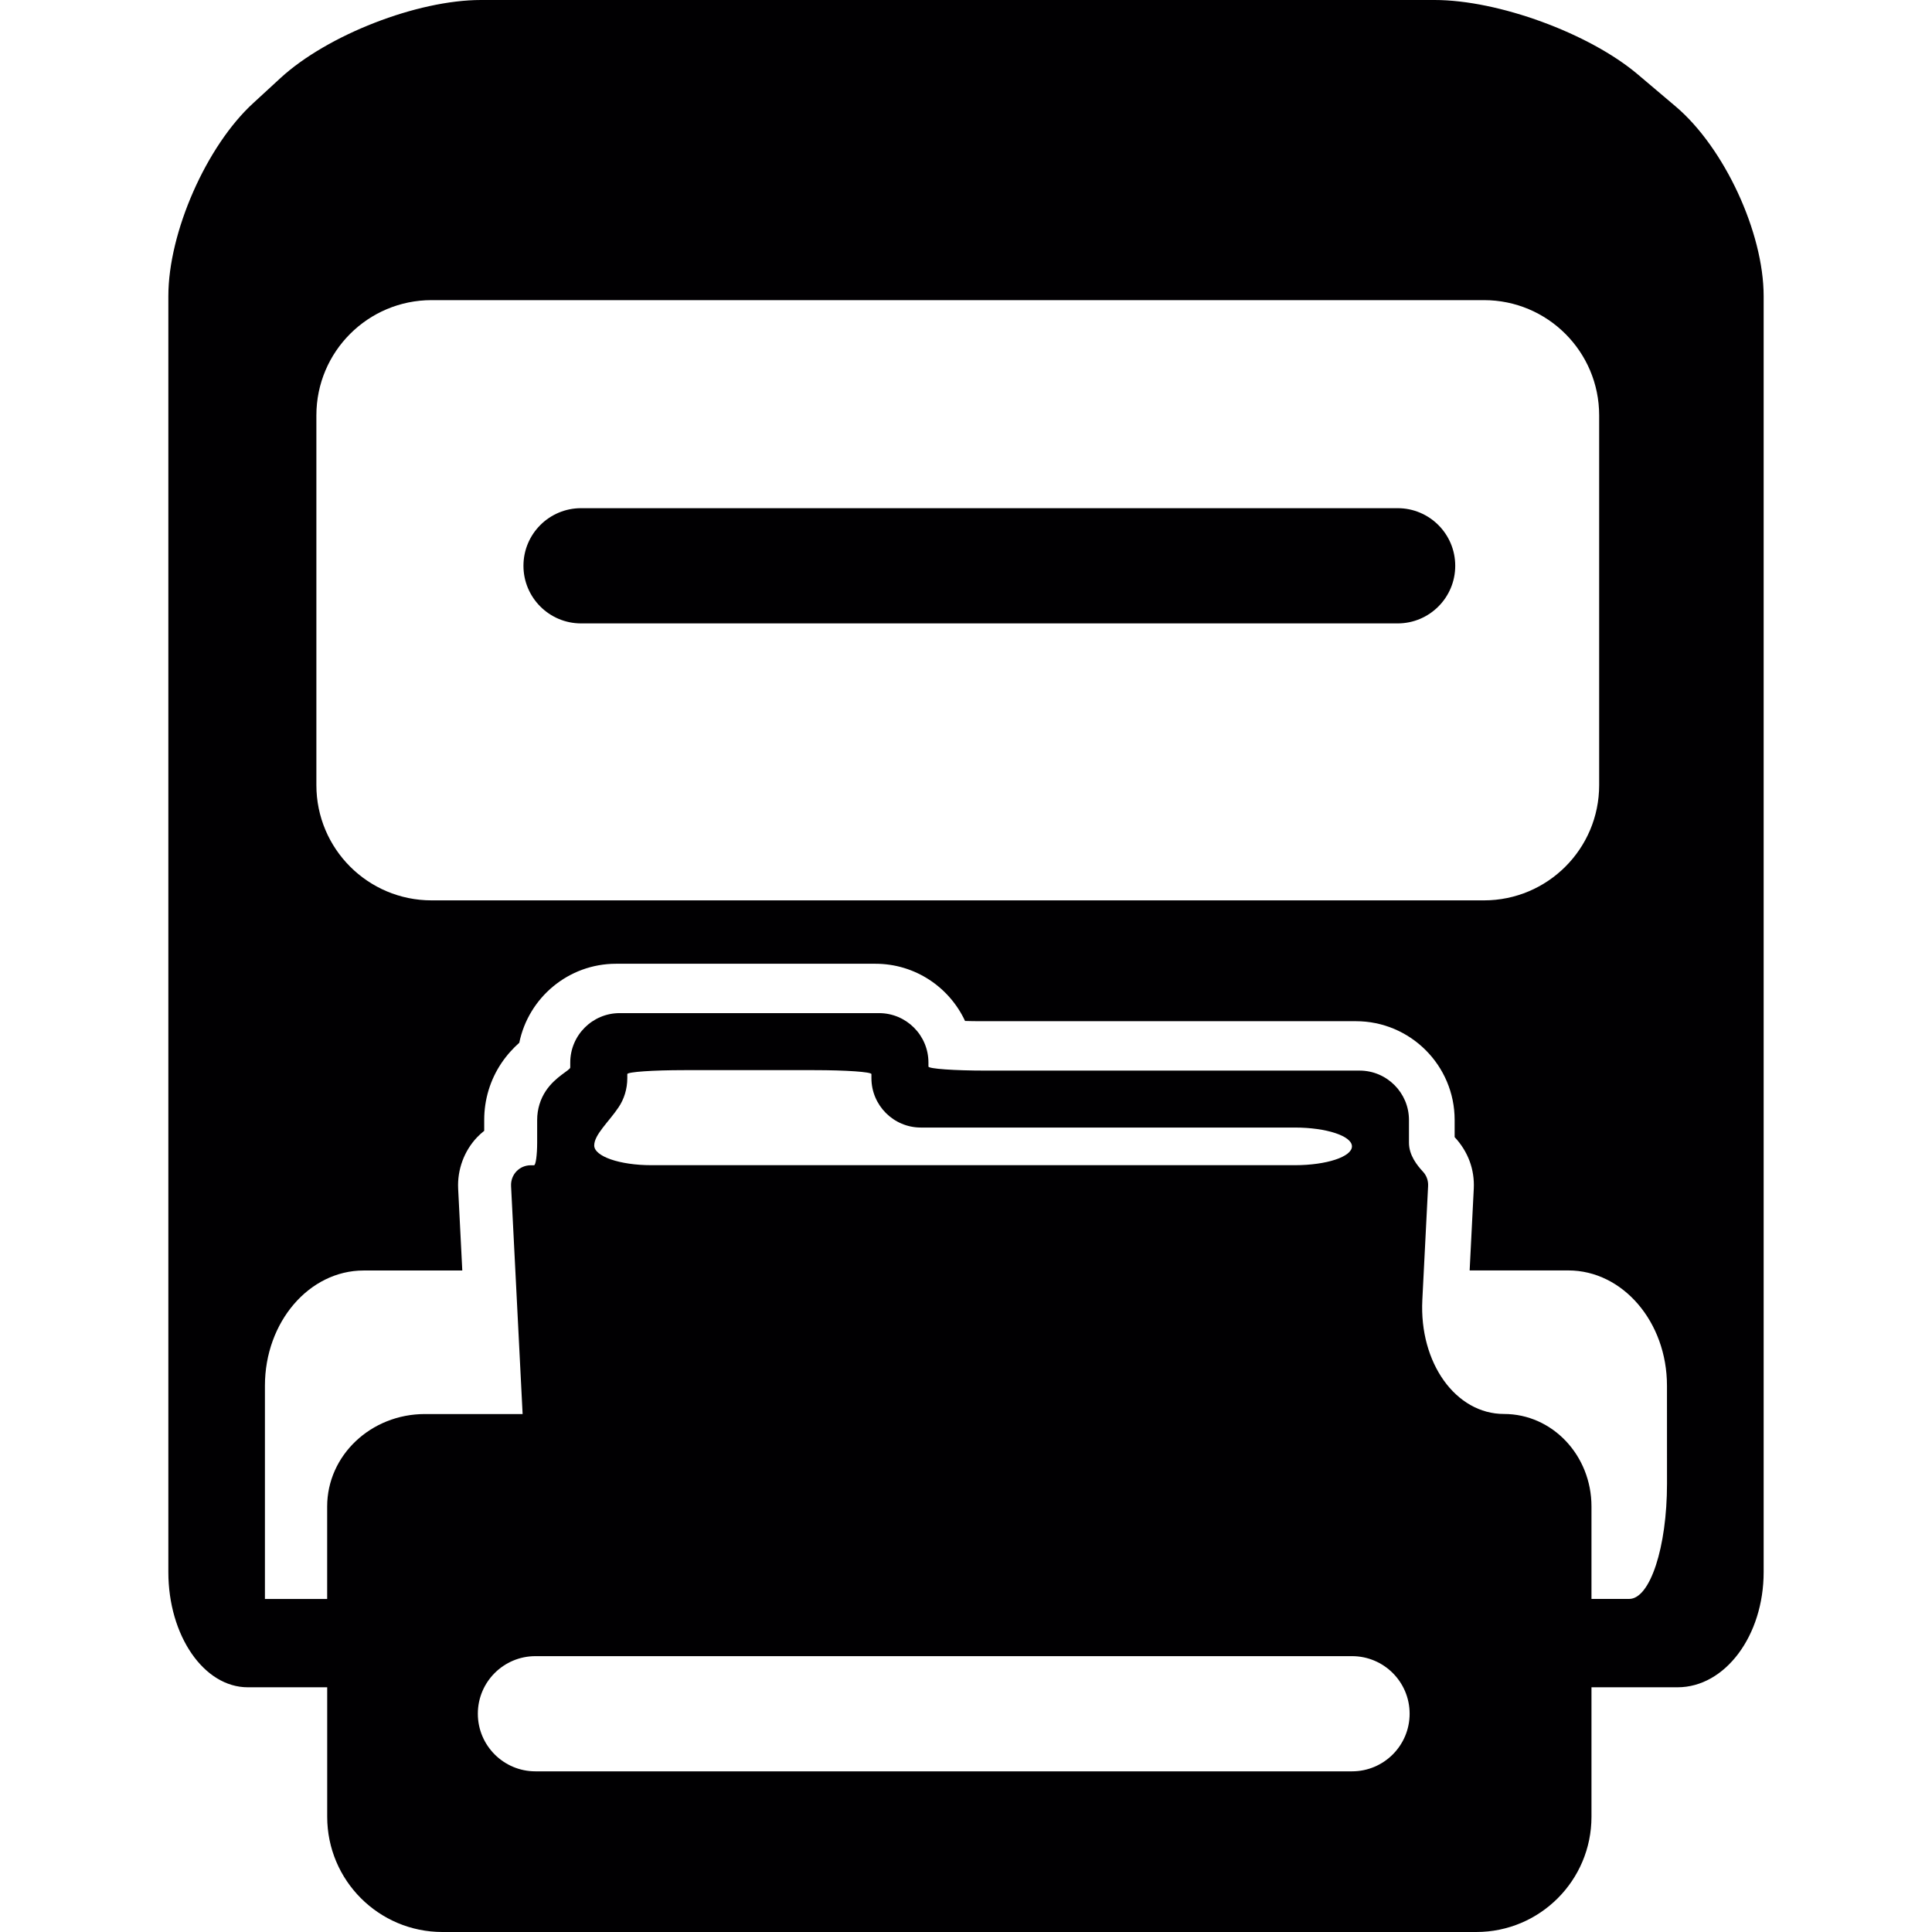 <?xml version="1.0" encoding="iso-8859-1"?>
<!-- Uploaded to: SVG Repo, www.svgrepo.com, Generator: SVG Repo Mixer Tools -->
<svg height="800px" width="800px" version="1.1" id="Capa_1" xmlns="http://www.w3.org/2000/svg" xmlns:xlink="http://www.w3.org/1999/xlink" 
	 viewBox="0 0 55.533 55.533" xml:space="preserve">
<g>
	<g>
		<path style="fill:#010002;" d="M16.702,17.919h23.472c0.913,0,1.655-0.741,1.655-1.656c0-0.916-0.742-1.656-1.655-1.656H16.702
			c-0.914,0-1.656,0.74-1.656,1.656C15.046,17.177,15.788,17.919,16.702,17.919z"/>
		<path style="fill:#010002;" d="M48.165,3.06l-1.088-0.921C45.681,0.957,43.066,0,41.236,0H13.824C11.995,0,9.42,1.001,8.07,2.236
			L7.281,2.962c-1.35,1.234-2.442,3.719-2.442,5.549v36.676c0,1.829,1.023,3.312,2.283,3.312h2.283v3.722
			c0,1.829,1.482,3.312,3.313,3.312h29.715c1.83,0,3.312-1.482,3.312-3.312v-3.722c0,0,1.107,0,2.474,0s2.475-1.482,2.475-3.312
			V8.511C50.694,6.681,49.561,4.242,48.165,3.06z M9.094,11.939c0-1.83,1.482-3.312,3.312-3.312h30.248
			c1.829,0,3.312,1.482,3.312,3.312v10.629c0,1.83-1.483,3.312-3.312,3.312H12.406c-1.83,0-3.312-1.483-3.312-3.312V11.939z
			 M38.862,50.915H15.391c-0.914,0-1.656-0.741-1.656-1.656s0.742-1.655,1.656-1.655h23.471c0.914,0,1.656,0.74,1.656,1.655
			S39.776,50.915,38.862,50.915z M26.468,32.41h10.751c0.907,0,1.641,0.243,1.641,0.541c0,0.299-0.733,0.541-1.641,0.541H18.72
			c-0.905,0-1.64-0.253-1.64-0.567c0-0.312,0.424-0.684,0.698-1.094c0.159-0.234,0.253-0.527,0.253-0.841c0,0,0-0.052,0-0.116
			c0-0.063,0.733-0.114,1.64-0.114h3.738c0.905,0,1.639,0.051,1.639,0.114v0.116C25.048,31.772,25.686,32.41,26.468,32.41z
			 M47.916,42.647c0,1.829-0.487,3.312-1.086,3.312h-1.085c0,0,0-1.19,0-2.658c0-1.469-1.125-2.658-2.514-2.658
			c-1.388,0-2.438-1.467-2.348-3.275l0.166-3.275c0.009-0.163-0.049-0.309-0.148-0.415c-0.171-0.185-0.402-0.473-0.402-0.834v-0.652
			c0-0.782-0.637-1.419-1.42-1.419H28.328c-0.906,0-1.641-0.053-1.641-0.117v-0.114c0-0.784-0.636-1.421-1.421-1.421h-7.455
			c-0.783,0-1.42,0.637-1.42,1.421c0,0,0,0.062,0,0.141c0,0.078-0.424,0.259-0.698,0.668c-0.159,0.235-0.253,0.527-0.253,0.842
			c0,0,0,0.292,0,0.651s-0.041,0.65-0.09,0.65h-0.092c-0.33,0-0.585,0.269-0.568,0.6l0.332,6.551c0,0-1.257,0-2.809,0
			c-1.551,0-2.809,1.189-2.809,2.658v2.658H7.615v-6.13c0-1.83,1.271-3.312,2.837-3.312h2.836l-0.119-2.353
			c-0.026-0.546,0.171-1.082,0.543-1.475c0.063-0.066,0.133-0.129,0.206-0.187v-0.312c0-0.589,0.172-1.153,0.494-1.633
			c0.165-0.245,0.348-0.438,0.514-0.586c0.264-1.294,1.41-2.271,2.781-2.271h7.456c1.141,0,2.124,0.674,2.576,1.644
			c0.143,0.005,0.306,0.007,0.483,0.007h10.752c1.564,0,2.838,1.272,2.838,2.838v0.494c0.388,0.417,0.576,0.932,0.55,1.477
			l-0.119,2.355c0,0,1.27,0,2.836,0c1.566,0,2.836,1.482,2.836,3.312L47.916,42.647L47.916,42.647z"/>
	</g>
</g>
</svg>